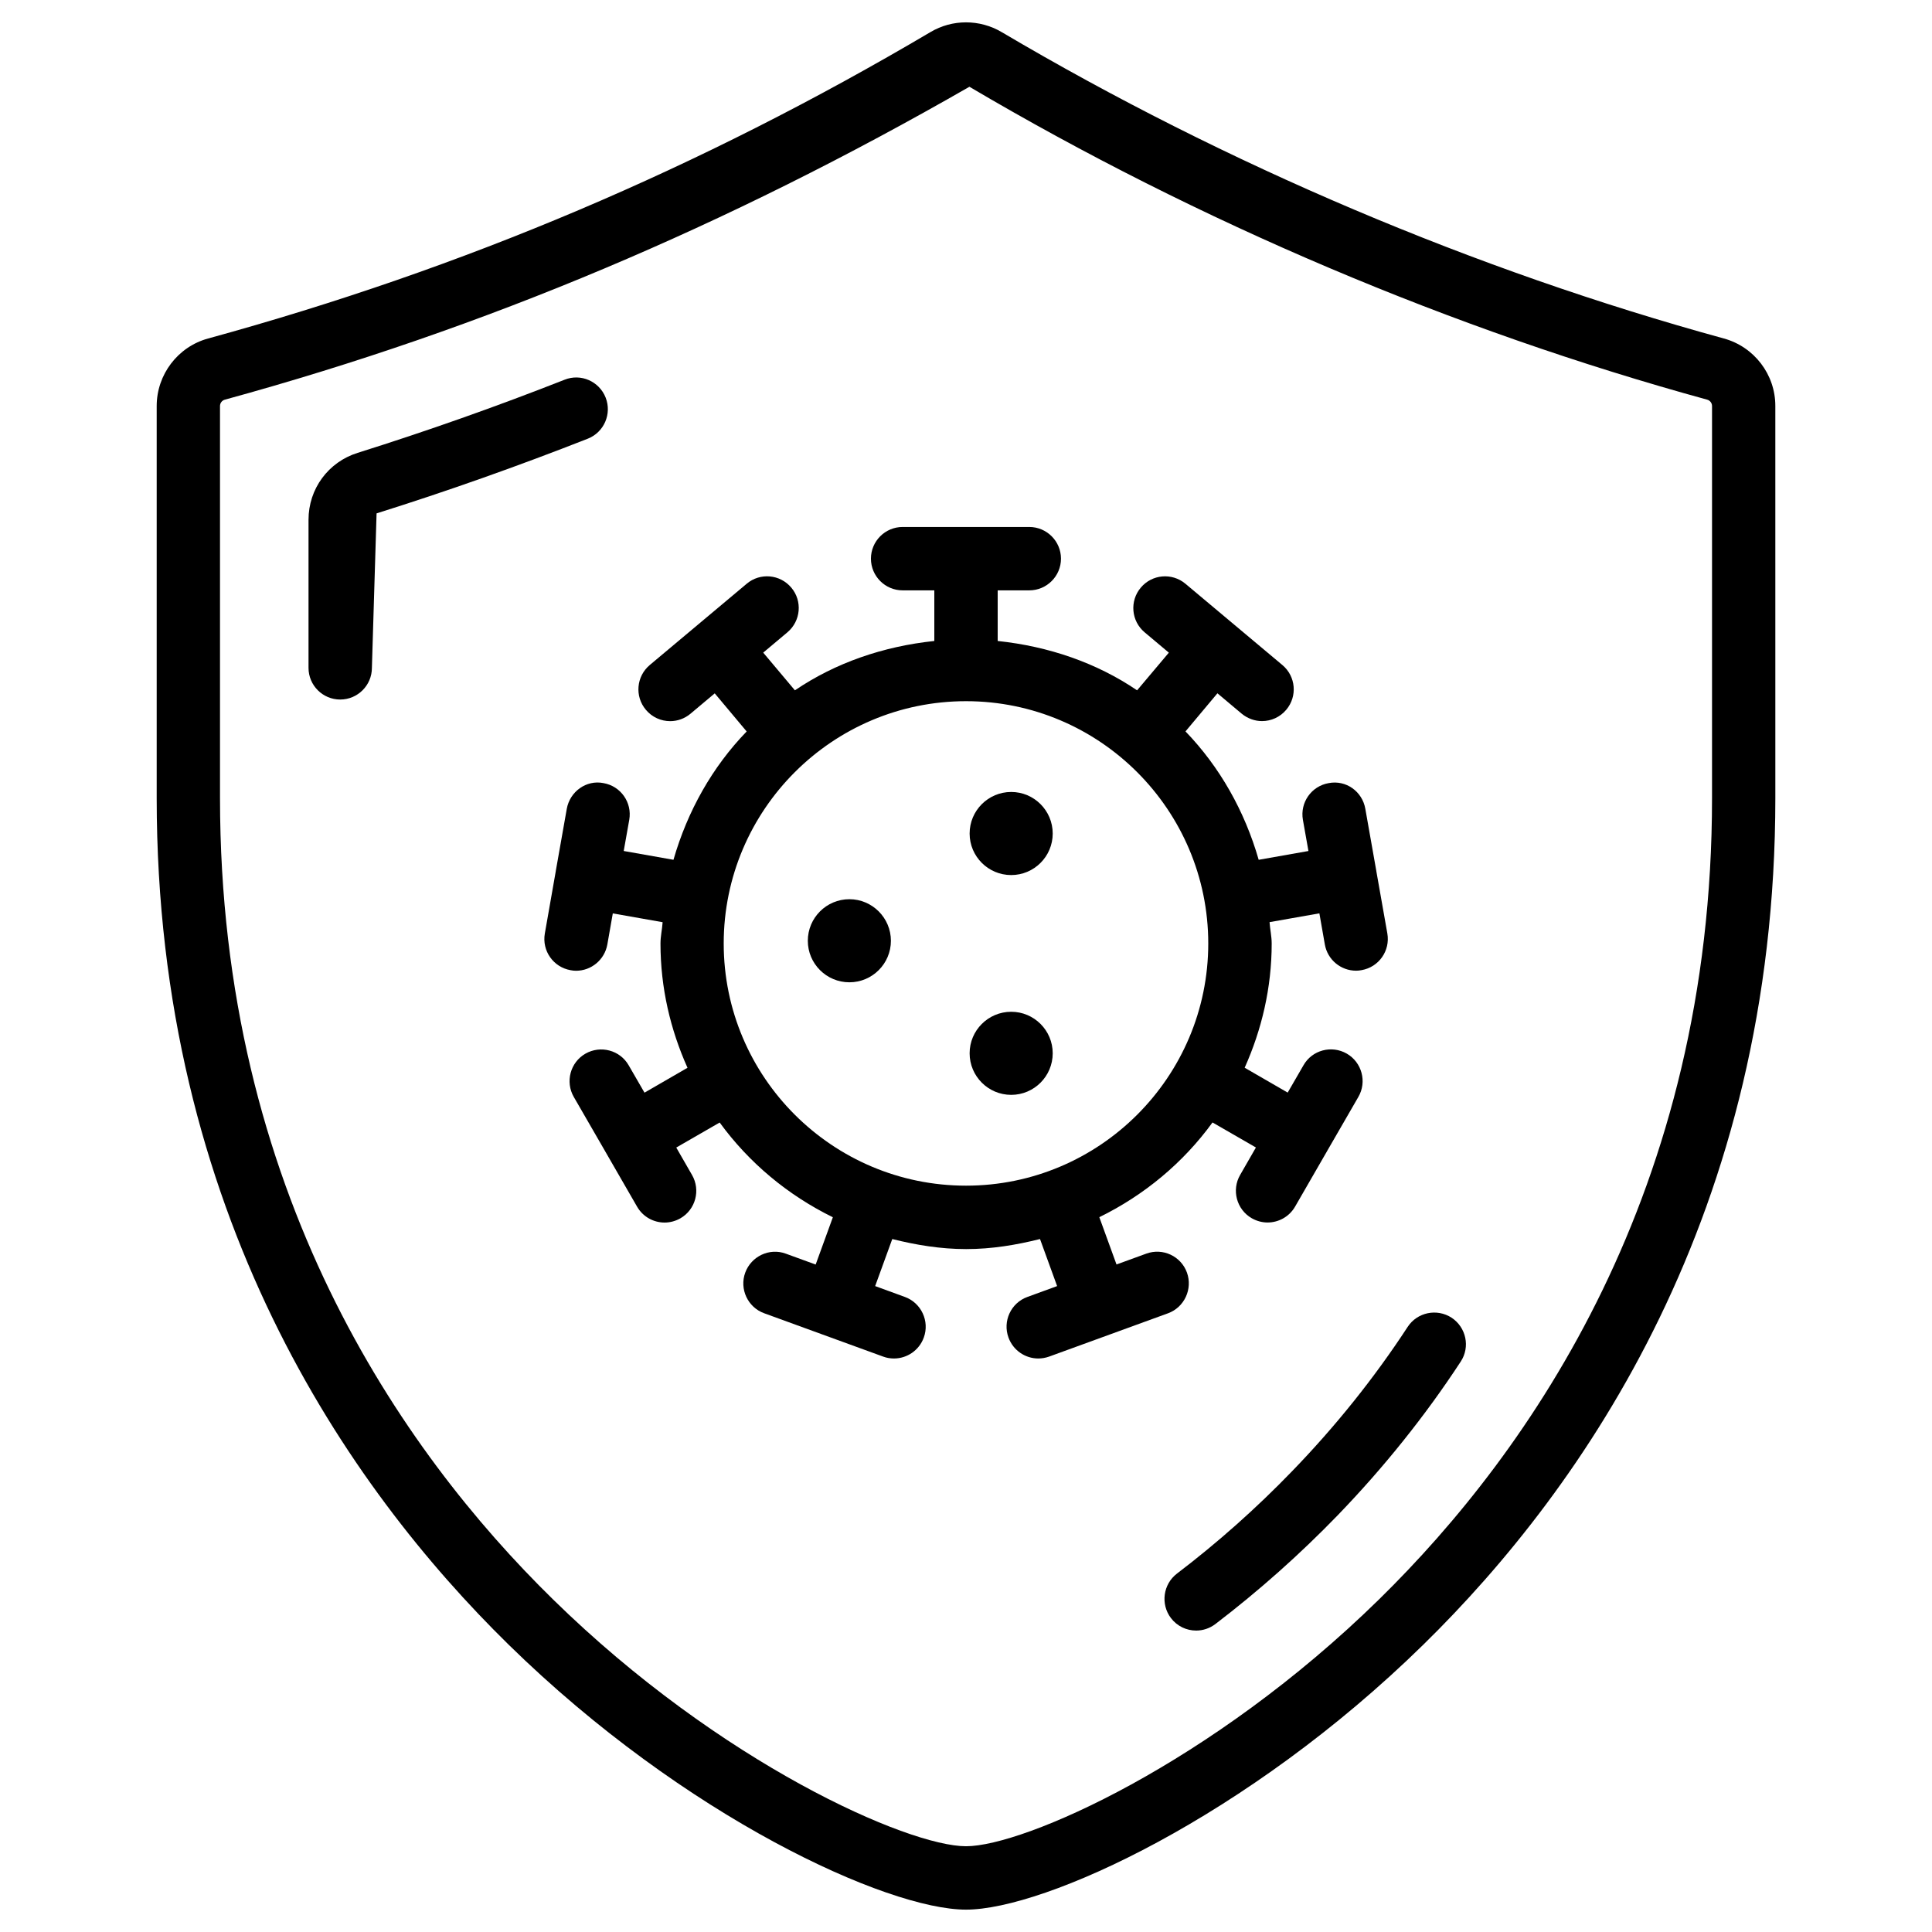<?xml version="1.0" encoding="UTF-8"?>
<!-- Uploaded to: ICON Repo, www.svgrepo.com, Generator: ICON Repo Mixer Tools -->
<svg fill="#000000" width="800px" height="800px" version="1.1" viewBox="144 144 512 512" xmlns="http://www.w3.org/2000/svg">
 <g>
  <path d="m458.55 481.24c-1.574-4.344-6.383-6.613-10.77-5.016l-7.894 2.875-4.555-12.531c11.945-5.856 22.25-14.441 29.996-25.105l11.504 6.633-4.176 7.262c-2.332 4.008-0.945 9.172 3.066 11.484 1.324 0.754 2.769 1.133 4.199 1.133 2.898 0 5.731-1.512 7.285-4.199l8.375-14.527 0.02-0.02v-0.02l8.375-14.504c2.332-4.008 0.945-9.172-3.066-11.484-4.031-2.309-9.172-0.945-11.461 3.066l-4.199 7.262-11.398-6.59c4.512-10.078 7.16-21.18 7.16-32.914 0-1.93-0.441-3.758-0.566-5.668l13.203-2.332 1.449 8.25c0.715 4.074 4.262 6.949 8.27 6.949 0.484 0 0.965-0.043 1.469-0.148 4.578-0.797 7.621-5.144 6.824-9.719l-2.918-16.5v-0.02-0.02l-2.918-16.5c-0.797-4.578-5.102-7.703-9.719-6.801-4.578 0.797-7.621 5.144-6.824 9.719l1.469 8.27-13.184 2.332c-3.715-12.93-10.309-24.602-19.398-34.027l8.461-10.098 6.422 5.394c1.574 1.301 3.504 1.973 5.394 1.973 2.394 0 4.785-1.027 6.445-3.023 2.981-3.547 2.519-8.836-1.027-11.82l-25.715-21.559c-3.57-2.981-8.859-2.519-11.84 1.051-2.981 3.547-2.519 8.836 1.027 11.82l6.422 5.394-8.414 9.984c-10.727-7.285-23.406-11.652-36.945-13.078v-13.414h8.375c4.641 0 8.398-3.777 8.398-8.398 0-4.617-3.758-8.398-8.398-8.398h-33.566c-4.641 0-8.398 3.777-8.398 8.398 0 4.617 3.758 8.398 8.398 8.398h8.398v13.414c-13.539 1.426-26.219 5.793-36.945 13.078l-8.398-9.992 6.422-5.394c3.547-3 4.008-8.293 1.027-11.82-2.977-3.566-8.289-4.027-11.816-1.047l-25.715 21.559c-3.547 3-4.008 8.293-1.027 11.84 1.66 1.996 4.051 3.023 6.445 3.023 1.91 0 3.82-0.652 5.394-1.973l6.422-5.394 8.461 10.098c-9.109 9.406-15.68 21.098-19.398 34.008l-13.184-2.332 1.469-8.27c0.797-4.578-2.246-8.922-6.824-9.719-4.551-0.926-8.918 2.242-9.734 6.82l-2.918 16.5v0.02 0.02l-2.898 16.5c-0.797 4.578 2.246 8.922 6.824 9.719 0.484 0.105 0.988 0.148 1.469 0.148 3.988 0 7.535-2.875 8.27-6.949l1.449-8.25 13.203 2.332c-0.125 1.91-0.566 3.715-0.566 5.668 0 11.734 2.644 22.84 7.16 32.914l-11.398 6.59-4.199-7.262c-2.289-3.988-7.43-5.375-11.461-3.066-4.008 2.309-5.394 7.453-3.066 11.484l8.375 14.504v0.02l0.02 0.02 8.375 14.527c1.555 2.688 4.367 4.199 7.285 4.199 1.426 0 2.875-0.379 4.199-1.133 4.008-2.309 5.394-7.453 3.066-11.484l-4.176-7.262 11.504-6.633c7.766 10.664 18.055 19.25 29.996 25.105l-4.555 12.531-7.894-2.875c-4.324-1.617-9.172 0.672-10.77 5.016-1.594 4.344 0.672 9.195 5.016 10.77l31.531 11.484c0.945 0.355 1.91 0.504 2.875 0.504 3.441 0 6.656-2.141 7.894-5.543 1.594-4.344-0.672-9.195-5.016-10.77l-7.871-2.875 4.535-12.469c6.297 1.574 12.785 2.664 19.586 2.664 6.781 0 13.266-1.09 19.566-2.664l4.535 12.469-7.871 2.875c-4.367 1.574-6.613 6.422-5.016 10.77 1.238 3.402 4.449 5.543 7.894 5.543 0.945 0 1.93-0.168 2.875-0.504l31.531-11.484c4.316-1.59 6.562-6.441 4.988-10.785zm-122.76-87.203c0-35.414 28.801-64.215 64.215-64.215 35.395 0 64.195 28.801 64.195 64.215-0.004 35.414-28.805 64.176-64.195 64.176-35.414 0-64.215-28.781-64.215-64.176z"/>
  <path d="m411.98 353.88c-6.086 0-11.02 4.934-11.02 11.02 0 6.066 4.934 11 11.02 11 6.066 0 11-4.934 11-11 0-6.086-4.934-11.02-11-11.02z"/>
  <path d="m369.1 382.3c-6.086 0-11.02 4.934-11.02 11.02 0 6.066 4.934 11 11.02 11 6.066 0 11-4.934 11-11 0-6.062-4.934-11.02-11-11.02z"/>
  <path d="m411.98 412.13c-6.086 0-11.02 4.934-11.02 11 0 6.086 4.934 11.02 11.02 11.02 6.066 0 11-4.934 11-11.02 0-6.066-4.934-11-11-11z"/>
  <path d="m600.83 233.7c-65.789-18.031-131.98-46.098-191.38-81.195-5.836-3.441-13.078-3.441-18.871 0-61.109 36.105-123.73 62.637-191.41 81.195-8.039 2.184-13.645 9.551-13.645 17.906v103.89c0 109.89 50.719 182.65 93.27 224.36 46.746 45.805 100.42 70.219 121.21 70.219 20.781 0 74.457-24.414 121.21-70.238 42.551-41.691 93.27-114.47 93.27-224.36l-0.004-103.87c0.023-8.355-5.602-15.703-13.645-17.906zm-3.125 121.8c0 104.04-47.988 172.89-88.23 212.34-44.461 43.578-94.148 65.434-109.47 65.434s-65.012-21.852-109.47-65.434c-40.246-39.426-88.23-108.28-88.23-212.34v-103.89c0-0.797 0.523-1.492 1.301-1.699 69.148-18.934 133.11-46.055 197.3-82.918 60.688 35.832 128.28 64.488 195.5 82.918 0.777 0.211 1.301 0.902 1.301 1.699z"/>
  <path d="m304.5 249.36c-1.699-4.305-6.57-6.465-10.895-4.723-18.074 7.117-36.523 13.625-54.828 19.375-7.789 2.434-13.016 9.551-13.016 17.719v39.254c0 4.641 3.758 8.398 8.398 8.398 4.641 0 8.398-3.777 8.398-8.398l1.238-40.934c18.727-5.879 37.555-12.555 55.984-19.797 4.301-1.699 6.422-6.59 4.719-10.895z"/>
  <path d="m528.68 493.2c-3.906-2.519-9.109-1.426-11.629 2.434-8.816 13.496-19.125 26.367-30.629 38.246-9.469 9.805-19.734 18.934-30.523 27.145-3.672 2.812-4.387 8.082-1.594 11.777 1.66 2.184 4.156 3.316 6.695 3.316 1.762 0 3.547-0.566 5.082-1.723 11.441-8.734 22.355-18.43 32.41-28.82 12.238-12.68 23.219-26.367 32.621-40.746 2.543-3.863 1.449-9.066-2.434-11.629z"/>
 </g>
</svg>